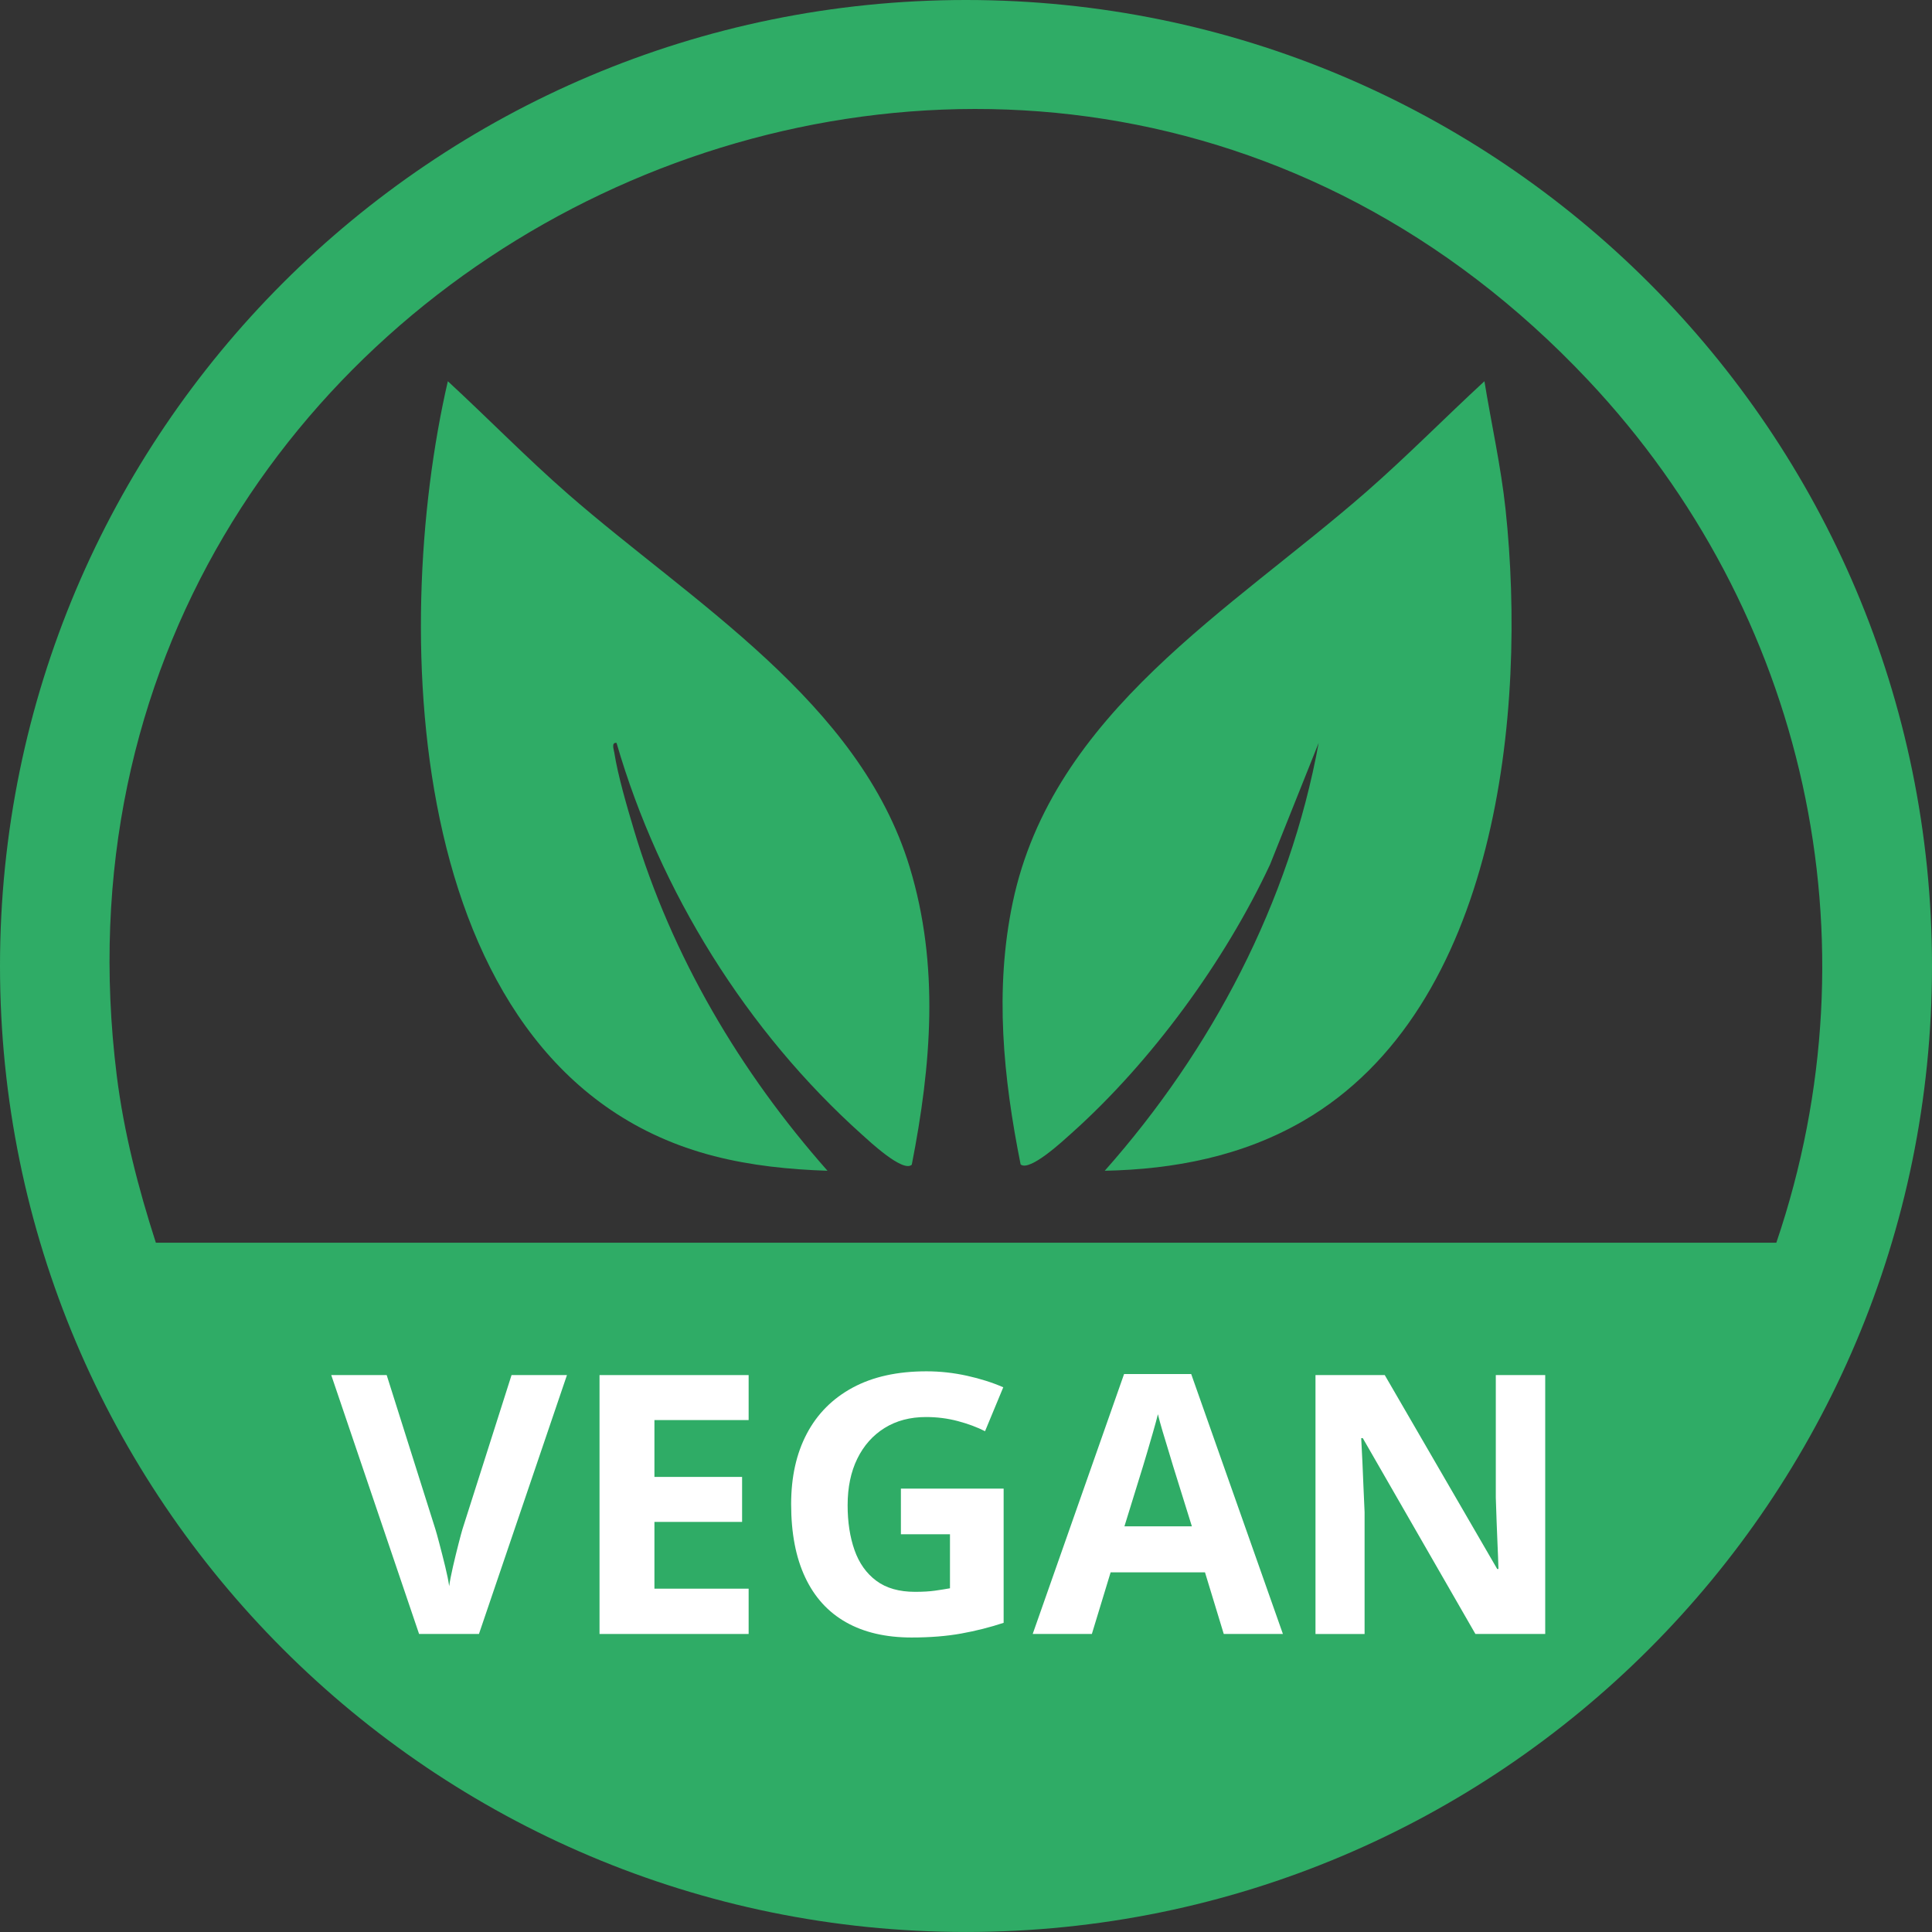 <?xml version="1.0" encoding="utf-8"?>
<!-- Generator: Adobe Illustrator 29.8.3, SVG Export Plug-In . SVG Version: 9.03 Build 0)  -->
<svg version="1.1" id="Ebene_1" xmlns="http://www.w3.org/2000/svg" xmlns:xlink="http://www.w3.org/1999/xlink" x="0px" y="0px"
	 viewBox="0 0 79.491 79.491" style="enable-background:new 0 0 79.491 79.491;" xml:space="preserve">
<rect x="0" y="0" width="79.491" height="79.491" fill="#333333" stroke="none"/>
<g>
	<g>
		<path style="fill:#2FAC66;" d="M79.491,39.745c0,21.951-17.795,39.745-39.745,39.745S0,61.696,0,39.745S17.795,0,39.745,0
			S79.491,17.795,79.491,39.745z M65.34,15.64C41.978-9.181,0.603,10.522,4.803,44.248c0.292,2.343,0.888,4.645,1.61,6.883h66.673
			C77.328,38.647,74.294,25.153,65.34,15.64z"/>
	</g>
	<g>
		<path style="fill:#2FAC66;" d="M37.515,47.92c-0.359,0.341-1.752-0.971-2.045-1.233c-4.735-4.241-8.332-10.013-10.103-16.121
			c-0.224-0.029-0.112,0.269-0.092,0.401c0.148,0.946,0.525,2.228,0.804,3.164c1.558,5.214,4.38,9.981,7.968,14.039
			c-1.567-0.051-3.146-0.212-4.665-0.603C16.64,44.291,16.024,26.078,18.426,15.686c1.662,1.532,3.252,3.164,4.956,4.651
			c5.082,4.436,11.974,8.529,14.046,15.34C38.66,39.729,38.317,43.824,37.515,47.92z"/>
	</g>
	<g>
		<path style="fill:#2FAC66;" d="M45.454,48.17c4.396-4.958,7.604-11.038,8.802-17.605l-2,5.003
			c-1.862,3.987-4.884,8.119-8.164,11.054c-0.321,0.287-1.722,1.601-2.099,1.288c-0.713-3.565-1.081-7.181-0.325-10.779
			c1.641-7.811,9.014-12.051,14.575-16.918c1.66-1.453,3.213-3.033,4.833-4.527c0.285,1.755,0.679,3.498,0.869,5.27
			c0.885,8.303-0.312,20.515-8.317,25.159C51.128,47.566,48.326,48.113,45.454,48.17z"/>
	</g>
</g>
<g style="enable-background:new    ;">
	<path style="fill:#FFFFFF;" d="M23.327,56.577l-3.621,10.652h-2.463l-3.614-10.652h2.281l2.003,6.339
		c0.034,0.107,0.09,0.308,0.167,0.602s0.157,0.604,0.237,0.933c0.08,0.327,0.135,0.599,0.164,0.812
		c0.029-0.214,0.082-0.483,0.157-0.81c0.075-0.325,0.15-0.635,0.226-0.929c0.076-0.294,0.13-0.496,0.164-0.608l2.019-6.339H23.327z"
		/>
	<path style="fill:#FFFFFF;" d="M30.802,67.229h-6.135V56.577h6.135v1.851h-3.876v2.339h3.607v1.851h-3.607v2.747h3.876V67.229z"/>
	<path style="fill:#FFFFFF;" d="M37.068,61.248h4.226v5.522c-0.559,0.185-1.139,0.331-1.741,0.44
		c-0.603,0.109-1.285,0.164-2.047,0.164c-1.059,0-1.958-0.209-2.696-0.626c-0.739-0.418-1.3-1.035-1.683-1.852
		c-0.384-0.815-0.576-1.818-0.576-3.009c0-1.117,0.215-2.084,0.645-2.899c0.43-0.816,1.059-1.448,1.887-1.895
		c0.828-0.447,1.84-0.671,3.035-0.671c0.563,0,1.12,0.062,1.668,0.183s1.047,0.279,1.493,0.474l-0.75,1.807
		c-0.325-0.165-0.697-0.304-1.115-0.415c-0.417-0.111-0.855-0.168-1.312-0.168c-0.656,0-1.225,0.151-1.708,0.452
		s-0.857,0.723-1.122,1.264c-0.265,0.542-0.397,1.18-0.397,1.913c0,0.694,0.095,1.311,0.284,1.847
		c0.189,0.537,0.488,0.957,0.896,1.261c0.408,0.304,0.94,0.455,1.596,0.455c0.321,0,0.591-0.016,0.812-0.047
		c0.221-0.032,0.429-0.064,0.623-0.099v-2.223h-2.019V61.248z"/>
	<path style="fill:#FFFFFF;" d="M50.351,67.229l-0.772-2.535h-3.883l-0.772,2.535h-2.434l3.76-10.696h2.761l3.774,10.696H50.351z
		 M49.039,62.8l-0.772-2.478c-0.048-0.165-0.112-0.378-0.192-0.638s-0.161-0.524-0.241-0.794s-0.145-0.504-0.192-0.703
		c-0.049,0.199-0.116,0.445-0.201,0.739s-0.166,0.572-0.243,0.834c-0.078,0.263-0.134,0.45-0.168,0.562L46.264,62.8H49.039z"/>
	<path style="fill:#FFFFFF;" d="M63.576,67.229h-2.871l-4.635-8.059h-0.064c0.02,0.335,0.035,0.673,0.051,1.013
		c0.014,0.34,0.029,0.679,0.043,1.017c0.016,0.338,0.029,0.677,0.045,1.017v5.013h-2.02V56.577h2.85l4.627,7.979h0.051
		c-0.01-0.33-0.021-0.658-0.037-0.983c-0.014-0.326-0.027-0.651-0.039-0.977c-0.014-0.325-0.023-0.651-0.033-0.977v-5.042h2.033
		V67.229z"/>
</g>
</svg>

